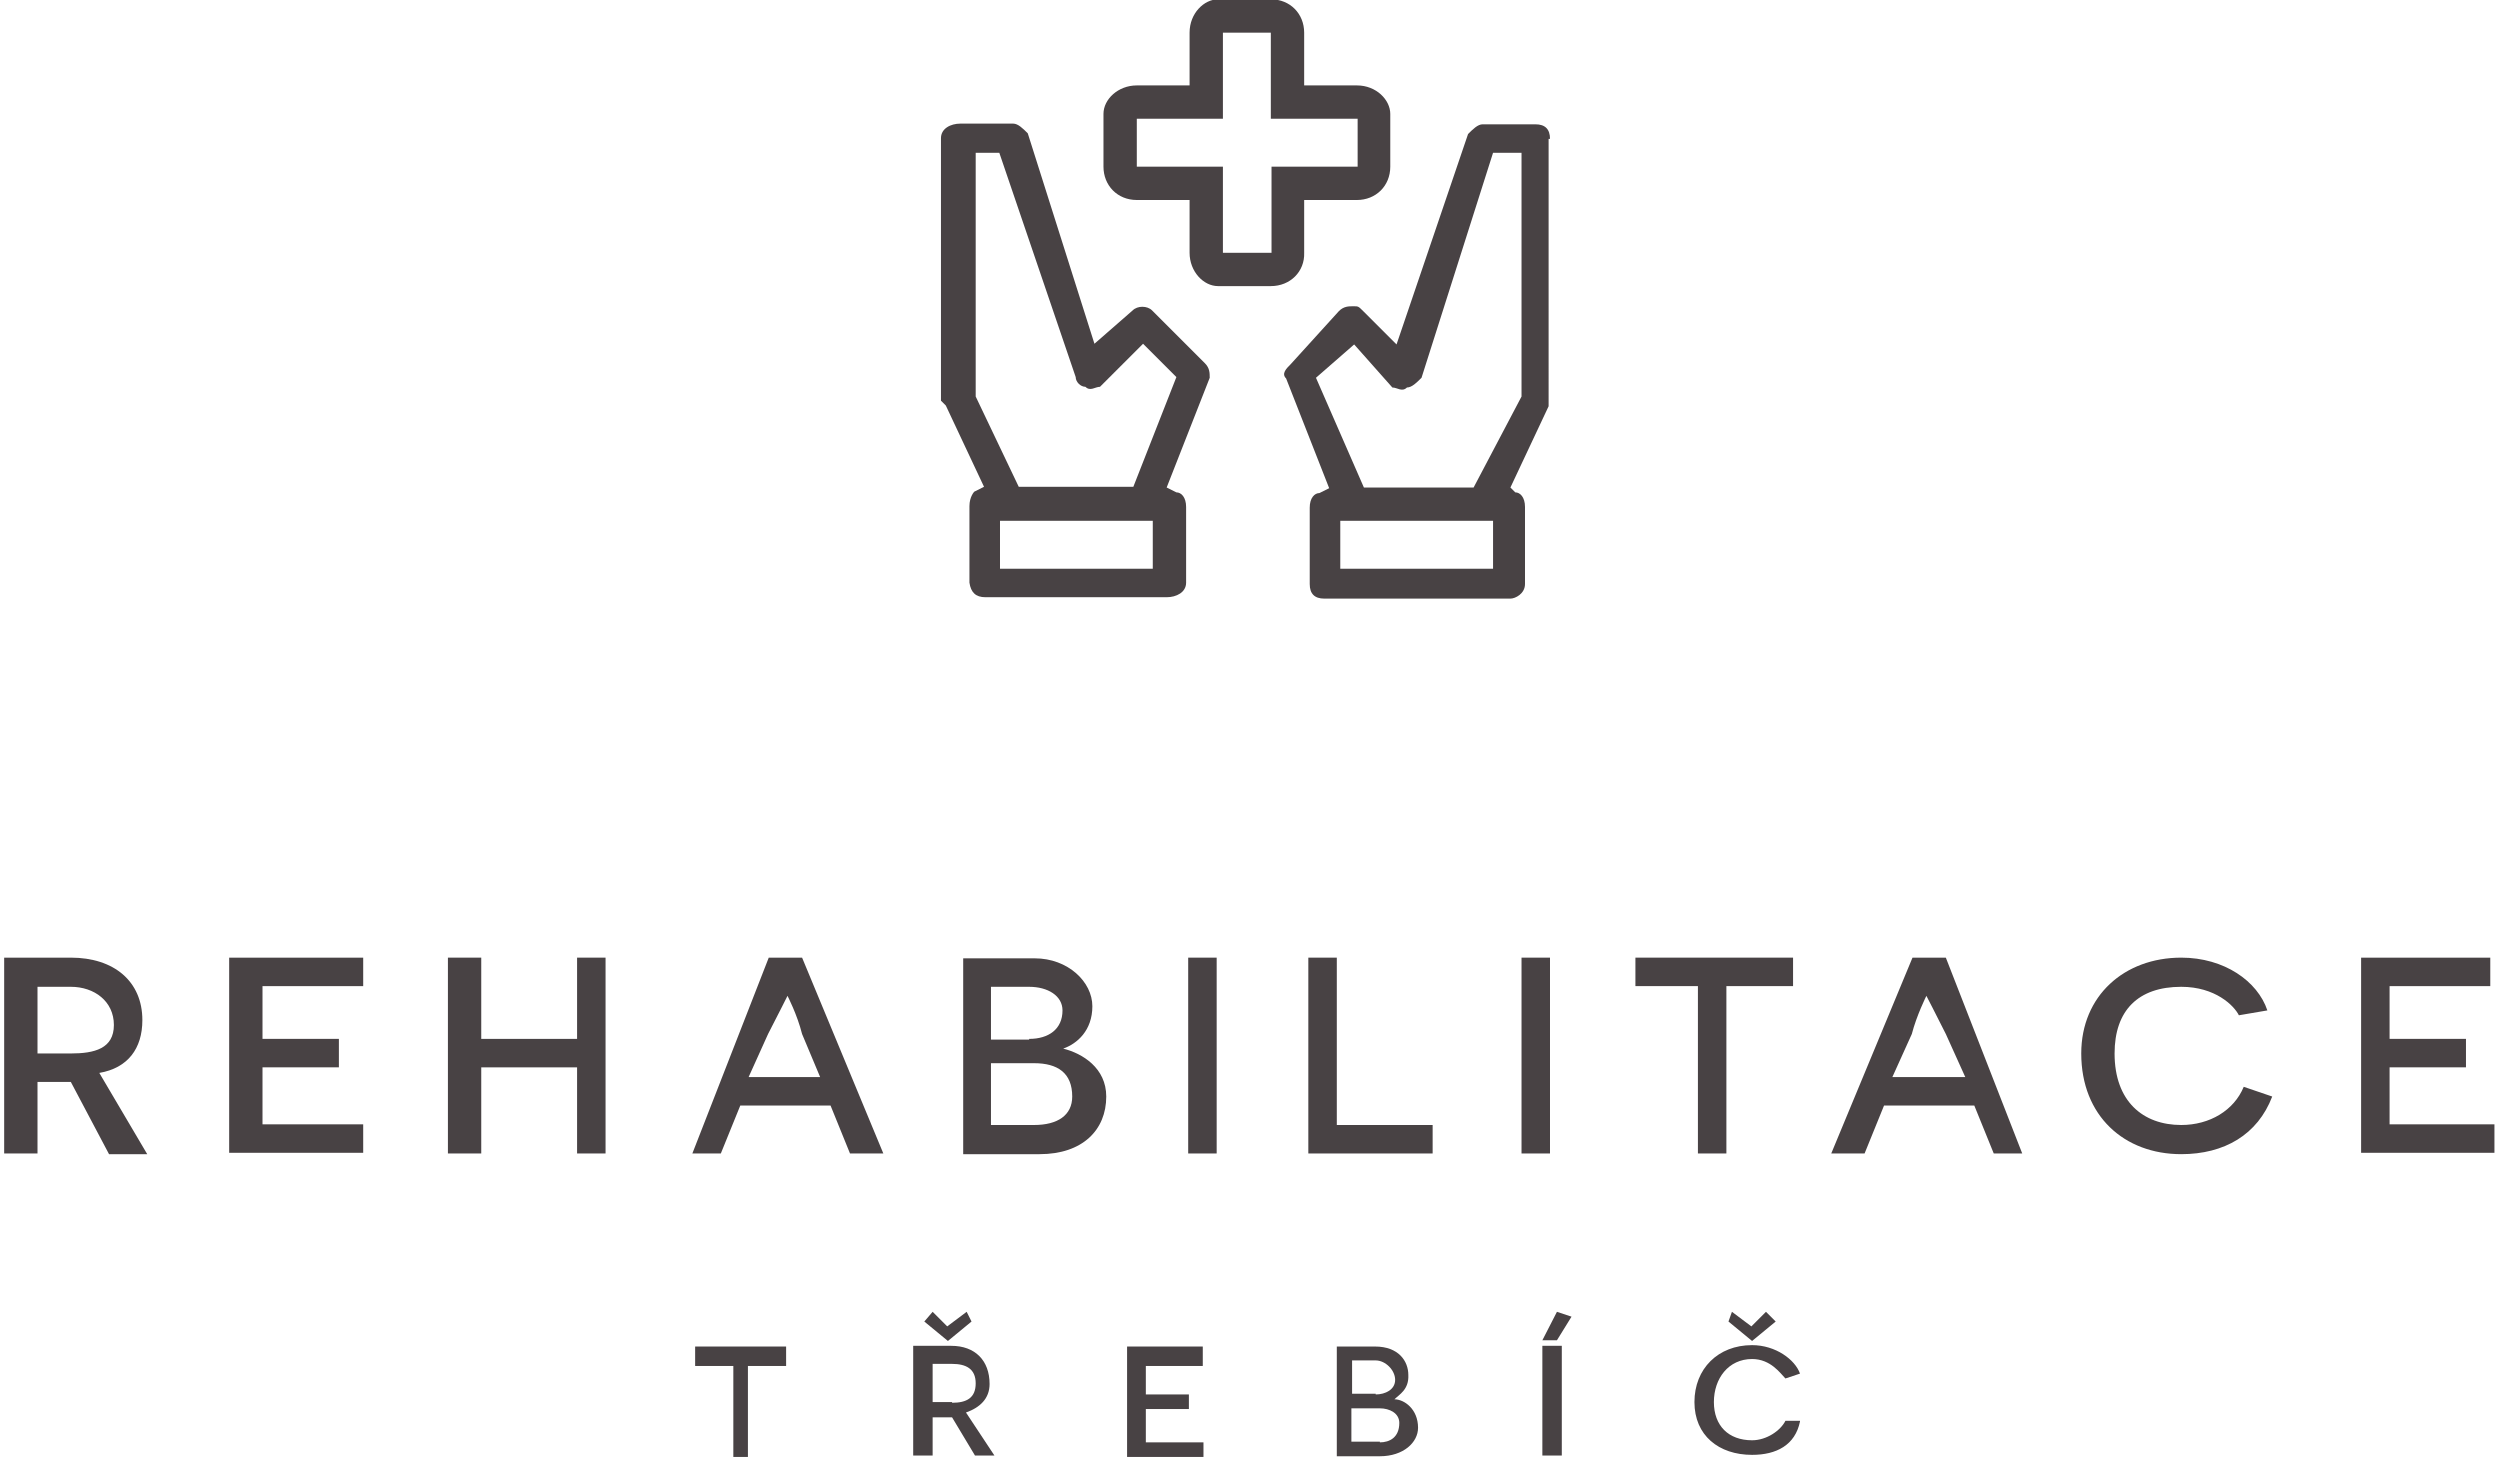 <?xml version="1.0" encoding="utf-8"?>
<!-- Generator: Adobe Illustrator 21.0.2, SVG Export Plug-In . SVG Version: 6.00 Build 0)  -->
<svg version="1.1" id="SvgjsSvg1000" xmlns:svgjs="http://svgjs.com/svgjs"
	 xmlns="http://www.w3.org/2000/svg" xmlns:xlink="http://www.w3.org/1999/xlink" x="0px" y="0px" viewBox="0 0 360 210"
	 style="enable-background:new 0 0 360 210;" xml:space="preserve">
<style type="text/css">
	.st0{fill:#484244;}
</style>
<title>logo</title>
<desc>Created with Avocode.</desc>
<path id="SvgjsPath1007" class="st0" d="M10.2,155.8c-0.7,0-1.4,0-2.1,0H5.4v10.3H0.6v-28.2h9.6c6.2,0,10.3,3.4,10.3,9
	c0,4.1-2.1,6.9-6.2,7.6l6.9,11.7h-5.5L10.2,155.8z M10.2,151.7c3.4,0,6.2-0.7,6.2-4.1s-2.8-5.5-6.2-5.5H5.4v9.6H10.2z"/>
<path id="SvgjsPath1008" class="st0" d="M33,137.9h19.3v4.1H37.8v7.6h11v4.1h-11v8.2h14.5v4.1H33V137.9z"/>
<path id="SvgjsPath1009" class="st0" d="M83.1,153.7H69.3v12.4h-4.8v-28.2h4.8v11.7h13.8v-11.7h4.1v28.2h-4.1V153.7z"/>
<path id="SvgjsPath1010" class="st0" d="M106.6,159.2l-2.8,6.9h-4.1l11-28.2h4.8l11.7,28.2h-4.8l-2.8-6.9H106.6z M115.5,148.9
	c-0.7-2.8-2.1-5.5-2.1-5.5s-1.4,2.8-2.8,5.5l-2.8,6.2h10.3L115.5,148.9z"/>
<path id="SvgjsPath1011" class="st0" d="M153.1,151c2.8,0.7,6.2,2.8,6.2,6.9c0,4.8-3.4,8.3-9.6,8.3h-11v-28.2h10.3
	c4.8,0,8.3,3.4,8.3,6.9S155.1,150.3,153.1,151z M148.2,149.6c2.8,0,4.8-1.4,4.8-4.1c0-2.1-2.1-3.4-4.8-3.4h-5.5v7.6H148.2z
	 M148.9,162c3.4,0,5.5-1.4,5.5-4.1c0-3.4-2.1-4.8-5.5-4.8h-6.2v8.9H148.9z"/>
<path id="SvgjsPath1012" class="st0" d="M171.1,137.9h4.1v28.2h-4.1V137.9z"/>
<path id="SvgjsPath1013" class="st0" d="M188.4,137.9h4.1V162h13.8v4.1h-17.9V137.9z"/>
<path id="SvgjsPath1014" class="st0" d="M219.1,137.9h4.1v28.2h-4.1V137.9z"/>
<path id="SvgjsPath1015" class="st0" d="M248.6,142v24.1h-4.1V142h-9v-4.1h22.7v4.1H248.6z"/>
<path id="SvgjsPath1016" class="st0" d="M271.3,159.2l-2.8,6.9h-4.8l11.7-28.2h4.8l11,28.2h-4.1l-2.8-6.9H271.3z M280.2,148.9
	c-1.4-2.8-2.8-5.5-2.8-5.5s-1.4,2.8-2.1,5.5l-2.8,6.2H283L280.2,148.9z"/>
<path id="SvgjsPath1017" class="st0" d="M327.2,157.9c-2.1,5.5-6.9,8.3-13.1,8.3c-8.2,0-14.4-5.5-14.4-14.5
	c0-8.3,6.2-13.8,14.4-13.8c6.2,0,11,3.4,12.4,7.6l-4.1,0.7c-0.7-1.4-3.4-4.1-8.3-4.1c-6.2,0-9.6,3.4-9.6,9.6
	c0,6.9,4.1,10.3,9.6,10.3c4.1,0,7.6-2.1,9-5.5L327.2,157.9z"/>
<path id="SvgjsPath1018" class="st0" d="M340,137.9h18.6v4.1h-14.5v7.6h11v4.1h-11v8.2h15.1v4.1H340V137.9z"/>
<path id="SvgjsPath1019" class="st0" d="M107.7,196.7v13.1h-2.1v-13.1h-5.5v-2.8h13.1v2.8H107.7z"/>
<path id="SvgjsPath1020" class="st0" d="M137.1,204.1c-0.7,0-1.4,0-1.4,0h-1.4v5.5h-2.8v-15.8h5.5c3.4,0,5.5,2.1,5.5,5.5
	c0,2.1-1.4,3.4-3.4,4.1l4.1,6.2h-2.8L137.1,204.1z M134.3,188.9l2.1,2.1l2.8-2.1l0.7,1.4l-3.4,2.8l-3.4-2.8L134.3,188.9z M137.1,202
	c2.1,0,3.4-0.7,3.4-2.8c0-2.1-1.4-2.8-3.4-2.8h-2.8v5.5H137.1z"/>
<path id="SvgjsPath1021" class="st0" d="M162.2,193.9h11v2.8H165v4.1h6.2v2.1H165v4.8h8.3v2.1h-11V193.9z"/>
<path id="SvgjsPath1022" class="st0" d="M200.8,201.5c1.4,0,3.4,1.4,3.4,4.1c0,2.1-2.1,4.1-5.5,4.1h-6.2v-15.8h5.5
	c3.4,0,4.8,2.1,4.8,4.1C202.9,200.1,201.5,200.8,200.8,201.5z M198.1,200.8c1.4,0,2.8-0.7,2.8-2.1c0-1.4-1.4-2.8-2.8-2.8h-3.4v4.8
	H198.1z M198.7,207.7c1.4,0,2.8-0.7,2.8-2.8c0-1.4-1.4-2.1-2.8-2.1h-4.1v4.8H198.7z"/>
<path id="SvgjsPath1023" class="st0" d="M222.1,193l2.1-4.1l2.1,0.7l-2.1,3.4H222.1z M222.1,209.6h2.8v-15.8h-2.8V209.6z"/>
<path id="SvgjsPath1024" class="st0" d="M259.2,204.7c-0.7,3.4-3.4,4.8-6.9,4.8c-4.8,0-8.3-2.8-8.3-7.6c0-4.8,3.4-8.2,8.3-8.2
	c3.4,0,6.2,2.1,6.9,4.1l-2.1,0.7c-0.7-0.7-2.1-2.8-4.8-2.8c-3.4,0-5.5,2.8-5.5,6.2s2.1,5.5,5.5,5.5c2.1,0,4.1-1.4,4.8-2.8H259.2z
	 M248.9,190.3l3.4,2.8l3.4-2.8l-1.4-1.4l-2.1,2.1l-2.8-2.1L248.9,190.3z"/>
<path id="SvgjsPath1025" class="st0" d="M223.2,20c0-1.4-0.7-2.1-2.1-2.1h-7.6c-0.7,0-1.4,0.7-2.1,1.4l-10.3,30.3l-4.8-4.8
	c-0.7-0.7-0.7-0.7-1.4-0.7c-0.7,0-1.4,0-2.1,0.7l-6.9,7.6c-0.7,0.7-1.4,1.4-0.7,2.1l6.2,15.8l-1.4,0.7c-0.7,0-1.4,0.7-1.4,2.1v11
	c0,1.4,0.7,2.1,2.1,2.1h26.8c0.7,0,2.1-0.7,2.1-2.1V73c0-1.4-0.7-2.1-1.4-2.1l-0.7-0.7l5.5-11.7V20z M215,81.9h-22V75h22V81.9z
	 M219.1,57.1l-6.9,13.1h-15.8l-6.9-15.8l5.5-4.8l5.5,6.2c0.7,0,1.4,0.7,2.1,0c0.7,0,1.4-0.7,2.1-1.4L215,22h4.1V57.1z"/>
<path id="SvgjsPath1026" class="st0" d="M141.9,86h26.1c1.4,0,2.8-0.7,2.8-2.1V73c0-1.4-0.7-2.1-1.4-2.1l-1.4-0.7l6.2-15.8
	c0-0.7,0-1.4-0.7-2.1l-7.6-7.6c-0.7-0.7-2.1-0.7-2.8,0l-5.5,4.8l-9.6-30.3c-0.7-0.7-1.4-1.4-2.1-1.4h-7.6c-1.4,0-2.8,0.7-2.8,2.1
	v37.8l0.7,0.7l5.5,11.7l-1.4,0.7c0,0-0.7,0.7-0.7,2.1v11C139.8,85.3,140.5,86,141.9,86z M166,81.9h-22V75h22V81.9z M140.5,57.1V22
	h3.4l11,32.3c0,0.7,0.7,1.4,1.4,1.4c0.7,0.7,1.4,0,2.1,0l6.2-6.2l4.8,4.8l-6.2,15.8h-16.5L140.5,57.1z"/>
<path id="SvgjsPath1027" class="st0" d="M183,41.2h-7.6c-2.1,0-4.1-2.1-4.1-4.8v-7.6h-7.6c-2.8,0-4.8-2.1-4.8-4.8v-7.6
	c0-2.1,2.1-4.1,4.8-4.1h7.6V4.7c0-2.8,2.1-4.8,4.1-4.8h7.6c2.8,0,4.8,2.1,4.8,4.8v7.6h7.6c2.8,0,4.8,2.1,4.8,4.1V24
	c0,2.8-2.1,4.8-4.8,4.8h-7.6v7.6C187.9,39.1,185.8,41.2,183,41.2z M176.2,36.4h6.9V24h12.4v-6.9H183V4.7h-6.9v12.4h-12.4V24h12.4
	V36.4z"/>
</svg>
